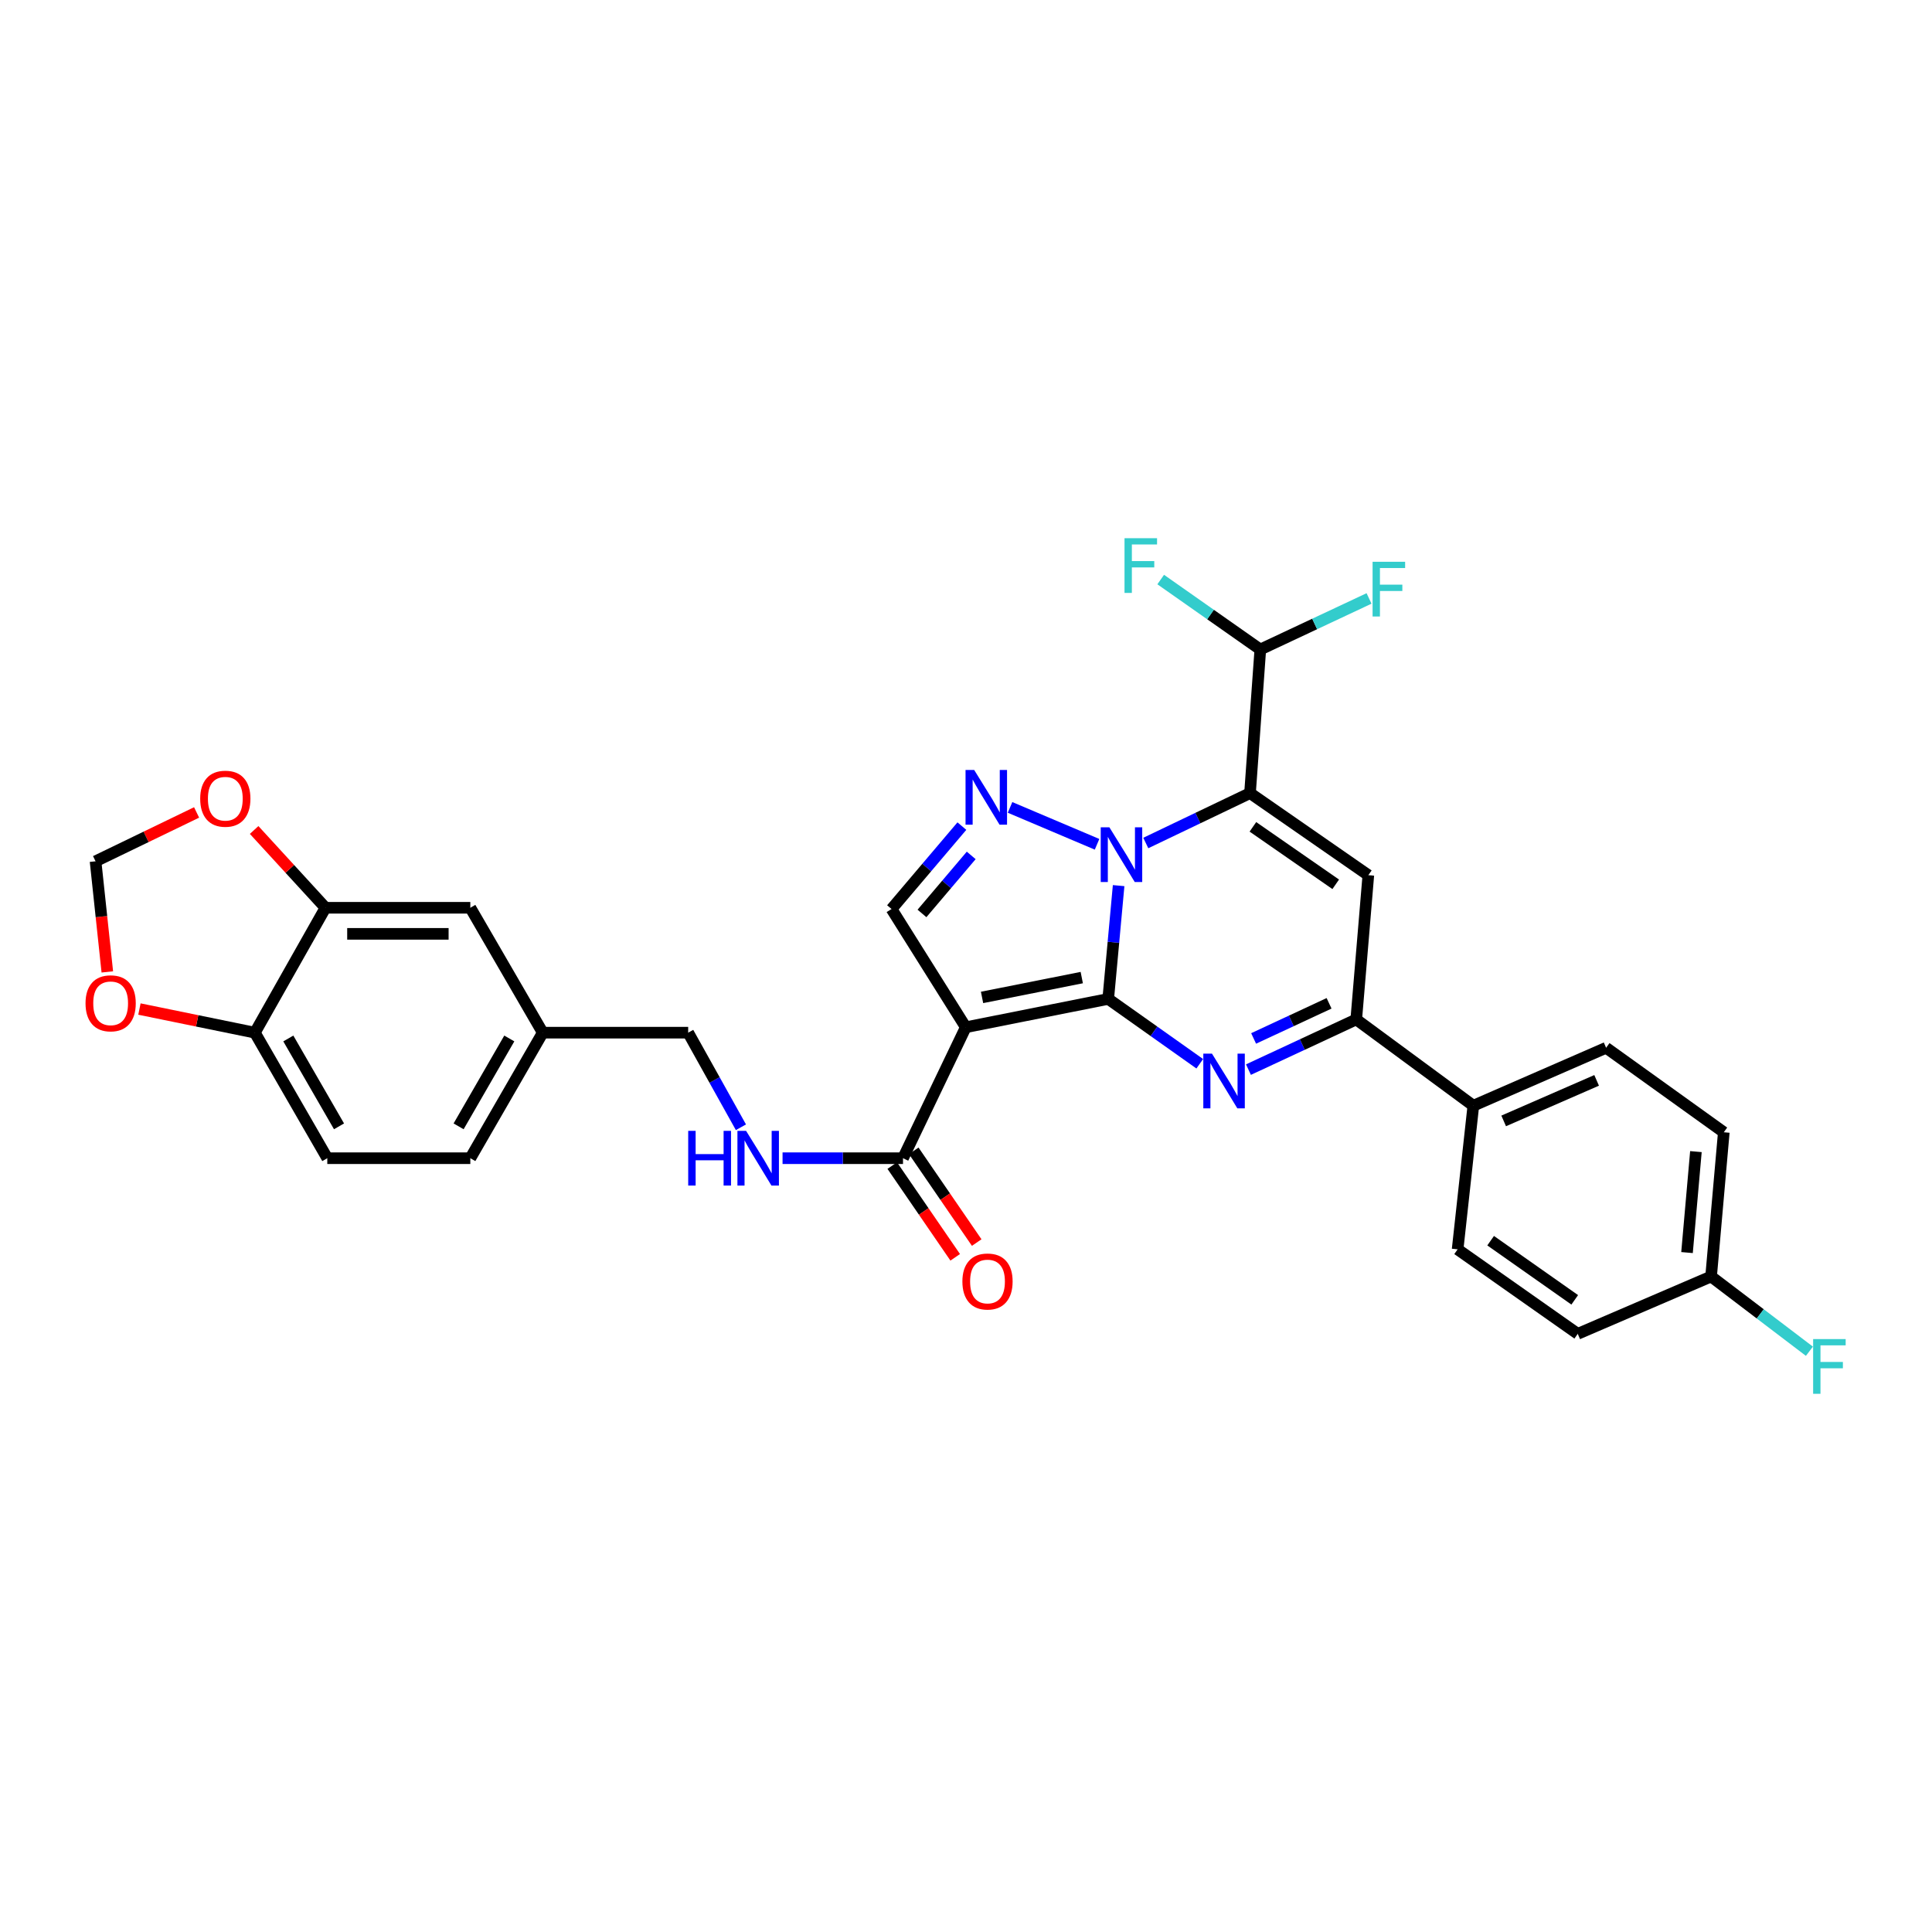 <?xml version='1.0' encoding='iso-8859-1'?>
<svg version='1.1' baseProfile='full'
              xmlns='http://www.w3.org/2000/svg'
                      xmlns:rdkit='http://www.rdkit.org/xml'
                      xmlns:xlink='http://www.w3.org/1999/xlink'
                  xml:space='preserve'
width='1000px' height='1000px' viewBox='0 0 1000 1000'>
<!-- END OF HEADER -->
<rect style='opacity:1.0;fill:#FFFFFF;stroke:none' width='1000' height='1000' x='0' y='0'> </rect>
<path class='bond-0' d='M 573.612,517.037 L 576.306,487.718' style='fill:none;fill-rule:evenodd;stroke:#000000;stroke-width:6px;stroke-linecap:butt;stroke-linejoin:miter;stroke-opacity:1' />
<path class='bond-0' d='M 576.306,487.718 L 579,458.399' style='fill:none;fill-rule:evenodd;stroke:#0000FF;stroke-width:6px;stroke-linecap:butt;stroke-linejoin:miter;stroke-opacity:1' />
<path class='bond-2' d='M 573.612,517.037 L 499.884,531.705' style='fill:none;fill-rule:evenodd;stroke:#000000;stroke-width:6px;stroke-linecap:butt;stroke-linejoin:miter;stroke-opacity:1' />
<path class='bond-2' d='M 559.919,505.999 L 508.31,516.266' style='fill:none;fill-rule:evenodd;stroke:#000000;stroke-width:6px;stroke-linecap:butt;stroke-linejoin:miter;stroke-opacity:1' />
<path class='bond-3' d='M 573.612,517.037 L 597.304,533.819' style='fill:none;fill-rule:evenodd;stroke:#000000;stroke-width:6px;stroke-linecap:butt;stroke-linejoin:miter;stroke-opacity:1' />
<path class='bond-3' d='M 597.304,533.819 L 620.995,550.601' style='fill:none;fill-rule:evenodd;stroke:#0000FF;stroke-width:6px;stroke-linecap:butt;stroke-linejoin:miter;stroke-opacity:1' />
<path class='bond-1' d='M 593.058,436.34 L 620.034,423.425' style='fill:none;fill-rule:evenodd;stroke:#0000FF;stroke-width:6px;stroke-linecap:butt;stroke-linejoin:miter;stroke-opacity:1' />
<path class='bond-1' d='M 620.034,423.425 L 647.01,410.51' style='fill:none;fill-rule:evenodd;stroke:#000000;stroke-width:6px;stroke-linecap:butt;stroke-linejoin:miter;stroke-opacity:1' />
<path class='bond-4' d='M 567.833,437.006 L 522.799,417.913' style='fill:none;fill-rule:evenodd;stroke:#0000FF;stroke-width:6px;stroke-linecap:butt;stroke-linejoin:miter;stroke-opacity:1' />
<path class='bond-9' d='M 647.01,410.51 L 652.334,336.174' style='fill:none;fill-rule:evenodd;stroke:#000000;stroke-width:6px;stroke-linecap:butt;stroke-linejoin:miter;stroke-opacity:1' />
<path class='bond-32' d='M 647.01,410.51 L 708.245,452.998' style='fill:none;fill-rule:evenodd;stroke:#000000;stroke-width:6px;stroke-linecap:butt;stroke-linejoin:miter;stroke-opacity:1' />
<path class='bond-32' d='M 648.5,427.973 L 691.365,457.714' style='fill:none;fill-rule:evenodd;stroke:#000000;stroke-width:6px;stroke-linecap:butt;stroke-linejoin:miter;stroke-opacity:1' />
<path class='bond-7' d='M 499.884,531.705 L 461.46,470.5' style='fill:none;fill-rule:evenodd;stroke:#000000;stroke-width:6px;stroke-linecap:butt;stroke-linejoin:miter;stroke-opacity:1' />
<path class='bond-8' d='M 499.884,531.705 L 467.392,599.486' style='fill:none;fill-rule:evenodd;stroke:#000000;stroke-width:6px;stroke-linecap:butt;stroke-linejoin:miter;stroke-opacity:1' />
<path class='bond-6' d='M 646.199,553.631 L 674.095,540.643' style='fill:none;fill-rule:evenodd;stroke:#0000FF;stroke-width:6px;stroke-linecap:butt;stroke-linejoin:miter;stroke-opacity:1' />
<path class='bond-6' d='M 674.095,540.643 L 701.991,527.655' style='fill:none;fill-rule:evenodd;stroke:#000000;stroke-width:6px;stroke-linecap:butt;stroke-linejoin:miter;stroke-opacity:1' />
<path class='bond-6' d='M 648.871,537.498 L 668.398,528.407' style='fill:none;fill-rule:evenodd;stroke:#0000FF;stroke-width:6px;stroke-linecap:butt;stroke-linejoin:miter;stroke-opacity:1' />
<path class='bond-6' d='M 668.398,528.407 L 687.925,519.315' style='fill:none;fill-rule:evenodd;stroke:#000000;stroke-width:6px;stroke-linecap:butt;stroke-linejoin:miter;stroke-opacity:1' />
<path class='bond-31' d='M 497.867,427.591 L 479.664,449.045' style='fill:none;fill-rule:evenodd;stroke:#0000FF;stroke-width:6px;stroke-linecap:butt;stroke-linejoin:miter;stroke-opacity:1' />
<path class='bond-31' d='M 479.664,449.045 L 461.46,470.5' style='fill:none;fill-rule:evenodd;stroke:#000000;stroke-width:6px;stroke-linecap:butt;stroke-linejoin:miter;stroke-opacity:1' />
<path class='bond-31' d='M 502.699,442.76 L 489.956,457.778' style='fill:none;fill-rule:evenodd;stroke:#0000FF;stroke-width:6px;stroke-linecap:butt;stroke-linejoin:miter;stroke-opacity:1' />
<path class='bond-31' d='M 489.956,457.778 L 477.214,472.796' style='fill:none;fill-rule:evenodd;stroke:#000000;stroke-width:6px;stroke-linecap:butt;stroke-linejoin:miter;stroke-opacity:1' />
<path class='bond-5' d='M 708.245,452.998 L 701.991,527.655' style='fill:none;fill-rule:evenodd;stroke:#000000;stroke-width:6px;stroke-linecap:butt;stroke-linejoin:miter;stroke-opacity:1' />
<path class='bond-12' d='M 701.991,527.655 L 762.596,572.311' style='fill:none;fill-rule:evenodd;stroke:#000000;stroke-width:6px;stroke-linecap:butt;stroke-linejoin:miter;stroke-opacity:1' />
<path class='bond-11' d='M 467.392,599.486 L 436.22,599.486' style='fill:none;fill-rule:evenodd;stroke:#000000;stroke-width:6px;stroke-linecap:butt;stroke-linejoin:miter;stroke-opacity:1' />
<path class='bond-11' d='M 436.22,599.486 L 405.048,599.486' style='fill:none;fill-rule:evenodd;stroke:#0000FF;stroke-width:6px;stroke-linecap:butt;stroke-linejoin:miter;stroke-opacity:1' />
<path class='bond-17' d='M 461.828,603.305 L 478.121,627.045' style='fill:none;fill-rule:evenodd;stroke:#000000;stroke-width:6px;stroke-linecap:butt;stroke-linejoin:miter;stroke-opacity:1' />
<path class='bond-17' d='M 478.121,627.045 L 494.414,650.785' style='fill:none;fill-rule:evenodd;stroke:#FF0000;stroke-width:6px;stroke-linecap:butt;stroke-linejoin:miter;stroke-opacity:1' />
<path class='bond-17' d='M 472.956,595.667 L 489.249,619.407' style='fill:none;fill-rule:evenodd;stroke:#000000;stroke-width:6px;stroke-linecap:butt;stroke-linejoin:miter;stroke-opacity:1' />
<path class='bond-17' d='M 489.249,619.407 L 505.542,643.147' style='fill:none;fill-rule:evenodd;stroke:#FF0000;stroke-width:6px;stroke-linecap:butt;stroke-linejoin:miter;stroke-opacity:1' />
<path class='bond-24' d='M 652.334,336.174 L 626.557,318.074' style='fill:none;fill-rule:evenodd;stroke:#000000;stroke-width:6px;stroke-linecap:butt;stroke-linejoin:miter;stroke-opacity:1' />
<path class='bond-24' d='M 626.557,318.074 L 600.779,299.974' style='fill:none;fill-rule:evenodd;stroke:#33CCCC;stroke-width:6px;stroke-linecap:butt;stroke-linejoin:miter;stroke-opacity:1' />
<path class='bond-25' d='M 652.334,336.174 L 680.473,322.963' style='fill:none;fill-rule:evenodd;stroke:#000000;stroke-width:6px;stroke-linecap:butt;stroke-linejoin:miter;stroke-opacity:1' />
<path class='bond-25' d='M 680.473,322.963 L 708.613,309.751' style='fill:none;fill-rule:evenodd;stroke:#33CCCC;stroke-width:6px;stroke-linecap:butt;stroke-linejoin:miter;stroke-opacity:1' />
<path class='bond-10' d='M 168.461,469.862 L 243.441,469.862' style='fill:none;fill-rule:evenodd;stroke:#000000;stroke-width:6px;stroke-linecap:butt;stroke-linejoin:miter;stroke-opacity:1' />
<path class='bond-10' d='M 179.708,483.36 L 232.194,483.36' style='fill:none;fill-rule:evenodd;stroke:#000000;stroke-width:6px;stroke-linecap:butt;stroke-linejoin:miter;stroke-opacity:1' />
<path class='bond-14' d='M 168.461,469.862 L 150.001,449.73' style='fill:none;fill-rule:evenodd;stroke:#000000;stroke-width:6px;stroke-linecap:butt;stroke-linejoin:miter;stroke-opacity:1' />
<path class='bond-14' d='M 150.001,449.73 L 131.54,429.598' style='fill:none;fill-rule:evenodd;stroke:#FF0000;stroke-width:6px;stroke-linecap:butt;stroke-linejoin:miter;stroke-opacity:1' />
<path class='bond-34' d='M 168.461,469.862 L 131.92,534.509' style='fill:none;fill-rule:evenodd;stroke:#000000;stroke-width:6px;stroke-linecap:butt;stroke-linejoin:miter;stroke-opacity:1' />
<path class='bond-23' d='M 383.501,583.466 L 369.851,558.988' style='fill:none;fill-rule:evenodd;stroke:#0000FF;stroke-width:6px;stroke-linecap:butt;stroke-linejoin:miter;stroke-opacity:1' />
<path class='bond-23' d='M 369.851,558.988 L 356.2,534.509' style='fill:none;fill-rule:evenodd;stroke:#000000;stroke-width:6px;stroke-linecap:butt;stroke-linejoin:miter;stroke-opacity:1' />
<path class='bond-20' d='M 762.596,572.311 L 831.322,542.331' style='fill:none;fill-rule:evenodd;stroke:#000000;stroke-width:6px;stroke-linecap:butt;stroke-linejoin:miter;stroke-opacity:1' />
<path class='bond-20' d='M 778.302,580.185 L 826.41,559.199' style='fill:none;fill-rule:evenodd;stroke:#000000;stroke-width:6px;stroke-linecap:butt;stroke-linejoin:miter;stroke-opacity:1' />
<path class='bond-21' d='M 762.596,572.311 L 754.46,646.661' style='fill:none;fill-rule:evenodd;stroke:#000000;stroke-width:6px;stroke-linecap:butt;stroke-linejoin:miter;stroke-opacity:1' />
<path class='bond-13' d='M 131.92,534.509 L 169.406,599.486' style='fill:none;fill-rule:evenodd;stroke:#000000;stroke-width:6px;stroke-linecap:butt;stroke-linejoin:miter;stroke-opacity:1' />
<path class='bond-13' d='M 149.234,537.511 L 175.475,582.994' style='fill:none;fill-rule:evenodd;stroke:#000000;stroke-width:6px;stroke-linecap:butt;stroke-linejoin:miter;stroke-opacity:1' />
<path class='bond-15' d='M 131.92,534.509 L 102.047,528.394' style='fill:none;fill-rule:evenodd;stroke:#000000;stroke-width:6px;stroke-linecap:butt;stroke-linejoin:miter;stroke-opacity:1' />
<path class='bond-15' d='M 102.047,528.394 L 72.174,522.278' style='fill:none;fill-rule:evenodd;stroke:#FF0000;stroke-width:6px;stroke-linecap:butt;stroke-linejoin:miter;stroke-opacity:1' />
<path class='bond-16' d='M 101.757,420.517 L 75.606,433.162' style='fill:none;fill-rule:evenodd;stroke:#FF0000;stroke-width:6px;stroke-linecap:butt;stroke-linejoin:miter;stroke-opacity:1' />
<path class='bond-16' d='M 75.606,433.162 L 49.456,445.806' style='fill:none;fill-rule:evenodd;stroke:#000000;stroke-width:6px;stroke-linecap:butt;stroke-linejoin:miter;stroke-opacity:1' />
<path class='bond-35' d='M 55.549,503.061 L 52.502,474.434' style='fill:none;fill-rule:evenodd;stroke:#FF0000;stroke-width:6px;stroke-linecap:butt;stroke-linejoin:miter;stroke-opacity:1' />
<path class='bond-35' d='M 52.502,474.434 L 49.456,445.806' style='fill:none;fill-rule:evenodd;stroke:#000000;stroke-width:6px;stroke-linecap:butt;stroke-linejoin:miter;stroke-opacity:1' />
<path class='bond-18' d='M 243.441,469.862 L 280.928,534.509' style='fill:none;fill-rule:evenodd;stroke:#000000;stroke-width:6px;stroke-linecap:butt;stroke-linejoin:miter;stroke-opacity:1' />
<path class='bond-19' d='M 169.406,599.486 L 243.441,599.486' style='fill:none;fill-rule:evenodd;stroke:#000000;stroke-width:6px;stroke-linecap:butt;stroke-linejoin:miter;stroke-opacity:1' />
<path class='bond-28' d='M 831.322,542.331 L 892.234,586.056' style='fill:none;fill-rule:evenodd;stroke:#000000;stroke-width:6px;stroke-linecap:butt;stroke-linejoin:miter;stroke-opacity:1' />
<path class='bond-29' d='M 754.46,646.661 L 816.639,690.394' style='fill:none;fill-rule:evenodd;stroke:#000000;stroke-width:6px;stroke-linecap:butt;stroke-linejoin:miter;stroke-opacity:1' />
<path class='bond-29' d='M 771.552,642.18 L 815.078,672.793' style='fill:none;fill-rule:evenodd;stroke:#000000;stroke-width:6px;stroke-linecap:butt;stroke-linejoin:miter;stroke-opacity:1' />
<path class='bond-22' d='M 280.928,534.509 L 356.2,534.509' style='fill:none;fill-rule:evenodd;stroke:#000000;stroke-width:6px;stroke-linecap:butt;stroke-linejoin:miter;stroke-opacity:1' />
<path class='bond-27' d='M 280.928,534.509 L 243.441,599.486' style='fill:none;fill-rule:evenodd;stroke:#000000;stroke-width:6px;stroke-linecap:butt;stroke-linejoin:miter;stroke-opacity:1' />
<path class='bond-27' d='M 263.613,537.511 L 237.373,582.994' style='fill:none;fill-rule:evenodd;stroke:#000000;stroke-width:6px;stroke-linecap:butt;stroke-linejoin:miter;stroke-opacity:1' />
<path class='bond-26' d='M 885.658,660.714 L 816.639,690.394' style='fill:none;fill-rule:evenodd;stroke:#000000;stroke-width:6px;stroke-linecap:butt;stroke-linejoin:miter;stroke-opacity:1' />
<path class='bond-30' d='M 885.658,660.714 L 911.104,680.058' style='fill:none;fill-rule:evenodd;stroke:#000000;stroke-width:6px;stroke-linecap:butt;stroke-linejoin:miter;stroke-opacity:1' />
<path class='bond-30' d='M 911.104,680.058 L 936.55,699.403' style='fill:none;fill-rule:evenodd;stroke:#33CCCC;stroke-width:6px;stroke-linecap:butt;stroke-linejoin:miter;stroke-opacity:1' />
<path class='bond-33' d='M 885.658,660.714 L 892.234,586.056' style='fill:none;fill-rule:evenodd;stroke:#000000;stroke-width:6px;stroke-linecap:butt;stroke-linejoin:miter;stroke-opacity:1' />
<path class='bond-33' d='M 873.199,648.33 L 877.802,596.07' style='fill:none;fill-rule:evenodd;stroke:#000000;stroke-width:6px;stroke-linecap:butt;stroke-linejoin:miter;stroke-opacity:1' />
<path  class='atom-1' d='M 574.213 428.204
L 583.493 443.204
Q 584.413 444.684, 585.893 447.364
Q 587.373 450.044, 587.453 450.204
L 587.453 428.204
L 591.213 428.204
L 591.213 456.524
L 587.333 456.524
L 577.373 440.124
Q 576.213 438.204, 574.973 436.004
Q 573.773 433.804, 573.413 433.124
L 573.413 456.524
L 569.733 456.524
L 569.733 428.204
L 574.213 428.204
' fill='#0000FF'/>
<path  class='atom-4' d='M 627.312 545.35
L 636.592 560.35
Q 637.512 561.83, 638.992 564.51
Q 640.472 567.19, 640.552 567.35
L 640.552 545.35
L 644.312 545.35
L 644.312 573.67
L 640.432 573.67
L 630.472 557.27
Q 629.312 555.35, 628.072 553.15
Q 626.872 550.95, 626.512 550.27
L 626.512 573.67
L 622.832 573.67
L 622.832 545.35
L 627.312 545.35
' fill='#0000FF'/>
<path  class='atom-5' d='M 504.242 398.539
L 513.522 413.539
Q 514.442 415.019, 515.922 417.699
Q 517.402 420.379, 517.482 420.539
L 517.482 398.539
L 521.242 398.539
L 521.242 426.859
L 517.362 426.859
L 507.402 410.459
Q 506.242 408.539, 505.002 406.339
Q 503.802 404.139, 503.442 403.459
L 503.442 426.859
L 499.762 426.859
L 499.762 398.539
L 504.242 398.539
' fill='#0000FF'/>
<path  class='atom-12' d='M 356.214 585.326
L 360.054 585.326
L 360.054 597.366
L 374.534 597.366
L 374.534 585.326
L 378.374 585.326
L 378.374 613.646
L 374.534 613.646
L 374.534 600.566
L 360.054 600.566
L 360.054 613.646
L 356.214 613.646
L 356.214 585.326
' fill='#0000FF'/>
<path  class='atom-12' d='M 386.174 585.326
L 395.454 600.326
Q 396.374 601.806, 397.854 604.486
Q 399.334 607.166, 399.414 607.326
L 399.414 585.326
L 403.174 585.326
L 403.174 613.646
L 399.294 613.646
L 389.334 597.246
Q 388.174 595.326, 386.934 593.126
Q 385.734 590.926, 385.374 590.246
L 385.374 613.646
L 381.694 613.646
L 381.694 585.326
L 386.174 585.326
' fill='#0000FF'/>
<path  class='atom-15' d='M 103.622 413.409
Q 103.622 406.609, 106.982 402.809
Q 110.342 399.009, 116.622 399.009
Q 122.902 399.009, 126.262 402.809
Q 129.622 406.609, 129.622 413.409
Q 129.622 420.289, 126.222 424.209
Q 122.822 428.089, 116.622 428.089
Q 110.382 428.089, 106.982 424.209
Q 103.622 420.329, 103.622 413.409
M 116.622 424.889
Q 120.942 424.889, 123.262 422.009
Q 125.622 419.089, 125.622 413.409
Q 125.622 407.849, 123.262 405.049
Q 120.942 402.209, 116.622 402.209
Q 112.302 402.209, 109.942 405.009
Q 107.622 407.809, 107.622 413.409
Q 107.622 419.129, 109.942 422.009
Q 112.302 424.889, 116.622 424.889
' fill='#FF0000'/>
<path  class='atom-16' d='M 44.27 519.307
Q 44.27 512.507, 47.63 508.707
Q 50.99 504.907, 57.27 504.907
Q 63.55 504.907, 66.91 508.707
Q 70.27 512.507, 70.27 519.307
Q 70.27 526.187, 66.87 530.107
Q 63.47 533.987, 57.27 533.987
Q 51.03 533.987, 47.63 530.107
Q 44.27 526.227, 44.27 519.307
M 57.27 530.787
Q 61.59 530.787, 63.91 527.907
Q 66.27 524.987, 66.27 519.307
Q 66.27 513.747, 63.91 510.947
Q 61.59 508.107, 57.27 508.107
Q 52.95 508.107, 50.59 510.907
Q 48.27 513.707, 48.27 519.307
Q 48.27 525.027, 50.59 527.907
Q 52.95 530.787, 57.27 530.787
' fill='#FF0000'/>
<path  class='atom-18' d='M 498.132 663.298
Q 498.132 656.498, 501.492 652.698
Q 504.852 648.898, 511.132 648.898
Q 517.412 648.898, 520.772 652.698
Q 524.132 656.498, 524.132 663.298
Q 524.132 670.178, 520.732 674.098
Q 517.332 677.978, 511.132 677.978
Q 504.892 677.978, 501.492 674.098
Q 498.132 670.218, 498.132 663.298
M 511.132 674.778
Q 515.452 674.778, 517.772 671.898
Q 520.132 668.978, 520.132 663.298
Q 520.132 657.738, 517.772 654.938
Q 515.452 652.098, 511.132 652.098
Q 506.812 652.098, 504.452 654.898
Q 502.132 657.698, 502.132 663.298
Q 502.132 669.018, 504.452 671.898
Q 506.812 674.778, 511.132 674.778
' fill='#FF0000'/>
<path  class='atom-25' d='M 582.049 278.574
L 598.889 278.574
L 598.889 281.814
L 585.849 281.814
L 585.849 290.414
L 597.449 290.414
L 597.449 293.694
L 585.849 293.694
L 585.849 306.894
L 582.049 306.894
L 582.049 278.574
' fill='#33CCCC'/>
<path  class='atom-26' d='M 710.451 290.775
L 727.291 290.775
L 727.291 294.015
L 714.251 294.015
L 714.251 302.615
L 725.851 302.615
L 725.851 305.895
L 714.251 305.895
L 714.251 319.095
L 710.451 319.095
L 710.451 290.775
' fill='#33CCCC'/>
<path  class='atom-31' d='M 938.473 693.106
L 955.313 693.106
L 955.313 696.346
L 942.273 696.346
L 942.273 704.946
L 953.873 704.946
L 953.873 708.226
L 942.273 708.226
L 942.273 721.426
L 938.473 721.426
L 938.473 693.106
' fill='#33CCCC'/>
</svg>
